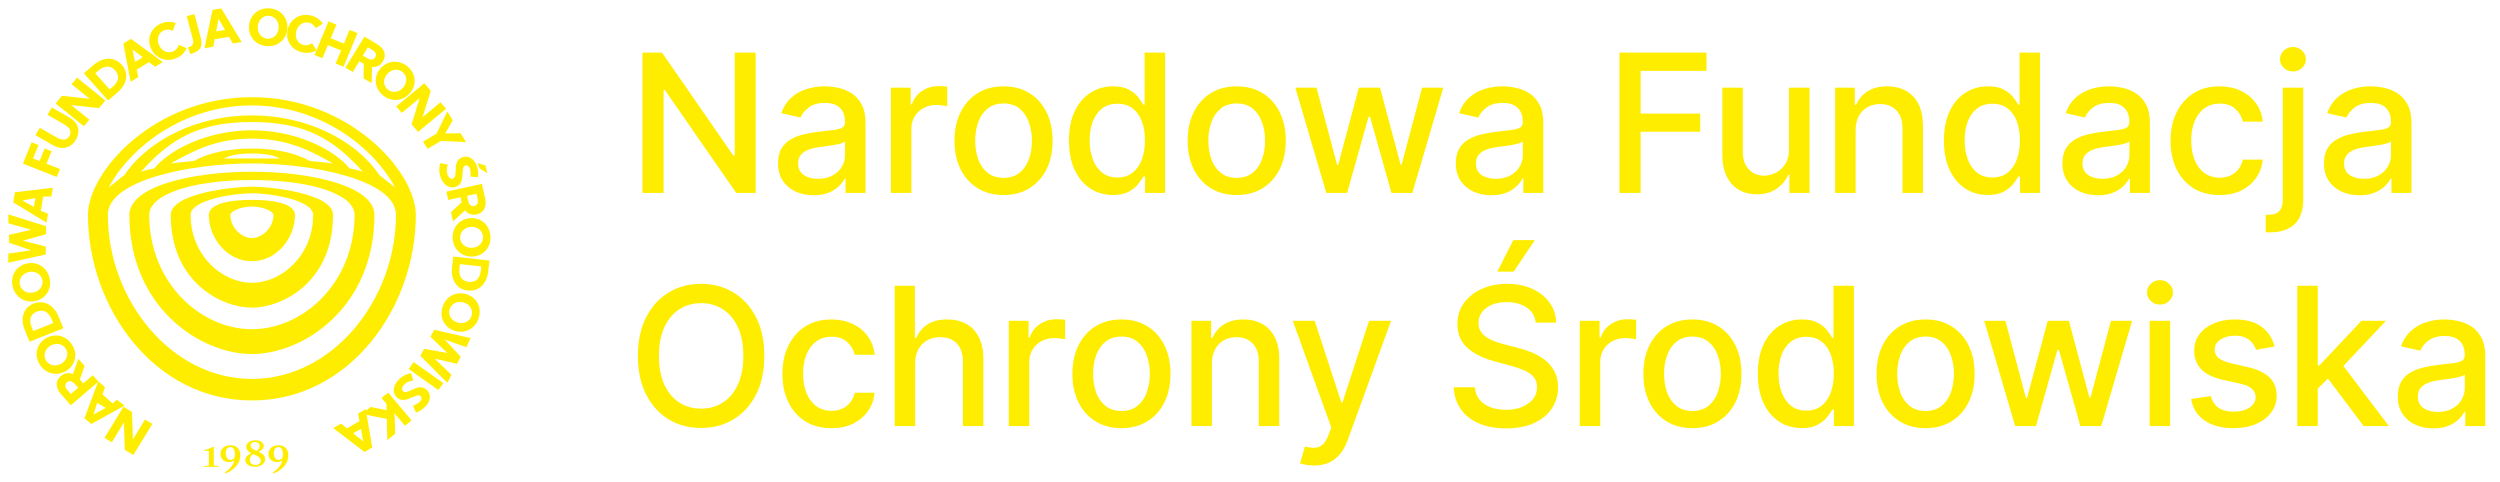 <svg width="311" height="60" viewBox="0 0 311 60" fill="none" xmlns="http://www.w3.org/2000/svg">
<path fill-rule="evenodd" clip-rule="evenodd" d="M31.336 23.22C29.07 23.22 21.243 24.045 21.243 26.725C21.243 35.179 27.629 38.272 31.336 38.272C35.043 38.272 41.429 35.179 41.429 26.725C41.429 24.045 33.602 23.22 31.336 23.22ZM23.715 26.725C23.715 24.869 29.07 24.045 31.336 24.045C33.602 24.045 38.957 24.869 38.957 26.725C38.957 31.777 35.043 35.179 31.336 35.179C27.629 35.179 23.715 31.777 23.715 26.725Z" fill="#FFED00"/>
<path fill-rule="evenodd" clip-rule="evenodd" d="M31.335 24.869C26.805 24.869 25.978 26.003 25.978 26.725C25.978 29.612 28.241 32.498 31.332 32.498C34.423 32.498 36.698 29.612 36.698 26.725C36.698 26.003 35.865 24.869 31.335 24.869ZM28.657 26.725C28.657 26.313 29.895 25.694 31.335 25.694C32.776 25.694 34.019 26.313 34.019 26.725C34.019 28.375 32.572 29.612 31.335 29.612C30.099 29.612 28.657 28.375 28.657 26.725Z" fill="#FFED00"/>
<path fill-rule="evenodd" clip-rule="evenodd" d="M31.337 21.364C23.715 21.364 16.094 23.22 16.094 26.725C16.094 38.272 24.951 44.045 31.337 44.045C37.722 44.045 46.579 38.272 46.579 26.725C46.579 23.22 38.958 21.364 31.337 21.364ZM18.566 26.725C18.566 24.251 23.715 22.395 31.337 22.395C38.958 22.395 44.107 24.251 44.107 26.725C44.108 35.179 37.722 40.952 31.337 40.952C24.951 40.952 18.566 35.179 18.566 26.725Z" fill="#FFED00"/>
<path fill-rule="evenodd" clip-rule="evenodd" d="M31.336 12.086C19.183 12.086 10.944 21.364 10.944 26.725C10.944 38.272 19.183 49.818 31.336 49.818C43.489 49.818 51.728 38.272 51.728 26.725C51.728 21.364 43.489 12.086 31.336 12.086ZM13.416 26.725C13.416 22.395 23.715 20.333 31.336 20.333C38.957 20.333 49.256 22.395 49.256 26.725C49.256 37.241 41.429 47.138 31.336 47.138C21.243 47.138 13.416 37.241 13.416 26.725ZM27.835 19.715H31.336H34.838C34.014 19.302 32.984 19.096 31.336 19.096C29.689 19.096 28.659 19.302 27.835 19.715ZM24.127 20.024C25.981 18.993 28.453 18.478 31.336 18.478C34.22 18.478 36.691 18.993 38.545 20.024C39.678 20.127 40.605 20.23 41.429 20.333C39.163 19.096 36.176 17.241 31.336 17.241C26.496 17.241 23.509 19.096 21.243 20.333C22.067 20.23 22.994 20.127 24.127 20.024ZM19.183 20.952C21.243 18.478 25.981 16.21 31.336 16.21C36.691 16.21 41.429 18.478 43.489 20.952C44.176 21.07 44.525 21.171 45.137 21.364C41.429 17.241 37.927 15.179 31.336 15.179C24.745 15.179 21.243 17.241 17.536 21.364C18.147 21.171 18.496 21.07 19.183 20.952ZM15.476 21.777C18.566 17.241 24.745 14.354 31.336 14.354C37.927 14.354 44.107 17.241 47.196 21.777L49.153 23.323C46.578 18.478 39.987 13.117 31.336 13.117C22.685 13.117 16.094 18.478 13.519 23.323L15.476 21.777Z" fill="#FFED00"/>
<path d="M15.356 50.611L16.422 51.24L16.53 54.659L18.036 52.193L18.951 52.733L16.59 56.598L15.524 55.969L15.42 52.545L13.91 55.016L12.995 54.476L15.356 50.611Z" fill="#FFED00"/>
<path d="M14.52 49.725L15.498 50.455L11.364 52.744L10.505 52.03L12.217 47.457L13.073 48.169L12.748 49.056L14.007 50.188L14.52 49.725ZM13.158 50.744L12.075 50.118L11.638 51.547L13.158 50.744Z" fill="#FFED00"/>
<path d="M9.743 44.634L10.521 45.513L9.932 47.212L10.358 47.693L11.549 46.676L12.253 47.472L8.81 50.413L7.636 49.085C7.385 48.802 7.216 48.522 7.127 48.245C7.039 47.969 7.032 47.706 7.107 47.457C7.18 47.206 7.336 46.98 7.573 46.777C7.804 46.58 8.048 46.462 8.305 46.425C8.561 46.387 8.818 46.425 9.076 46.541L9.743 44.634ZM9.726 48.232L9.31 47.762C9.14 47.569 8.971 47.455 8.803 47.421C8.636 47.387 8.478 47.433 8.33 47.56C8.18 47.688 8.11 47.836 8.122 48.003C8.133 48.171 8.224 48.351 8.395 48.544L8.811 49.015L9.726 48.232Z" fill="#FFED00"/>
<path d="M8.967 42.895C9.151 43.188 9.271 43.488 9.327 43.796C9.38 44.103 9.374 44.402 9.308 44.694C9.24 44.987 9.116 45.258 8.935 45.507C8.755 45.756 8.52 45.968 8.231 46.144C7.942 46.319 7.644 46.431 7.336 46.479C7.029 46.527 6.728 46.515 6.432 46.442C6.135 46.371 5.86 46.243 5.605 46.058C5.348 45.873 5.127 45.633 4.942 45.338C4.758 45.047 4.64 44.748 4.587 44.441C4.531 44.133 4.538 43.834 4.606 43.542C4.673 43.252 4.797 42.982 4.978 42.733C5.159 42.484 5.393 42.272 5.682 42.097C5.971 41.921 6.269 41.809 6.577 41.761C6.884 41.714 7.186 41.724 7.482 41.794C7.776 41.865 8.052 41.993 8.309 42.178C8.563 42.363 8.782 42.602 8.967 42.895ZM8.175 43.376C8.076 43.219 7.954 43.094 7.808 42.998C7.662 42.901 7.502 42.837 7.33 42.805C7.155 42.773 6.976 42.774 6.794 42.809C6.611 42.843 6.433 42.912 6.261 43.017C6.09 43.121 5.947 43.246 5.835 43.392C5.721 43.537 5.641 43.693 5.594 43.86C5.545 44.027 5.532 44.196 5.554 44.368C5.576 44.539 5.636 44.703 5.735 44.859C5.834 45.016 5.957 45.144 6.105 45.242C6.251 45.339 6.412 45.404 6.587 45.437C6.759 45.468 6.937 45.468 7.12 45.434C7.303 45.398 7.48 45.329 7.652 45.224C7.824 45.12 7.966 44.995 8.08 44.851C8.192 44.705 8.273 44.548 8.323 44.382C8.37 44.214 8.382 44.044 8.359 43.872C8.335 43.698 8.274 43.533 8.175 43.376Z" fill="#FFED00"/>
<path d="M7.886 40.837L3.678 42.507L3.091 41.08C2.884 40.576 2.791 40.103 2.812 39.664C2.832 39.225 2.957 38.841 3.189 38.511C3.419 38.181 3.747 37.932 4.173 37.763C4.598 37.594 5.01 37.55 5.41 37.629C5.811 37.708 6.174 37.899 6.5 38.2C6.825 38.502 7.091 38.906 7.299 39.41L7.886 40.837ZM6.62 40.196L6.424 39.719C6.296 39.41 6.141 39.167 5.958 38.991C5.772 38.815 5.564 38.708 5.333 38.67C5.101 38.63 4.853 38.663 4.587 38.768C4.321 38.873 4.12 39.02 3.981 39.206C3.842 39.392 3.769 39.61 3.761 39.862C3.752 40.115 3.811 40.396 3.939 40.705L4.135 41.182L6.62 40.196Z" fill="#FFED00"/>
<path d="M6.171 34.619C6.246 34.957 6.258 35.281 6.207 35.59C6.153 35.898 6.047 36.179 5.887 36.434C5.725 36.689 5.517 36.904 5.263 37.079C5.01 37.255 4.717 37.378 4.387 37.449C4.056 37.519 3.739 37.526 3.434 37.47C3.129 37.413 2.849 37.302 2.596 37.136C2.341 36.97 2.125 36.758 1.948 36.499C1.769 36.238 1.642 35.938 1.567 35.598C1.492 35.262 1.482 34.94 1.535 34.632C1.586 34.323 1.693 34.042 1.855 33.789C2.015 33.536 2.222 33.322 2.476 33.147C2.73 32.971 3.022 32.848 3.352 32.778C3.683 32.707 4.001 32.7 4.306 32.757C4.611 32.813 4.891 32.923 5.145 33.087C5.398 33.251 5.614 33.464 5.793 33.724C5.97 33.983 6.096 34.281 6.171 34.619ZM5.265 34.812C5.225 34.632 5.152 34.472 5.048 34.334C4.942 34.194 4.814 34.08 4.663 33.993C4.509 33.904 4.341 33.846 4.158 33.819C3.974 33.791 3.784 33.797 3.588 33.839C3.391 33.881 3.215 33.953 3.06 34.054C2.905 34.153 2.777 34.274 2.677 34.416C2.574 34.558 2.505 34.714 2.468 34.884C2.432 35.052 2.433 35.227 2.473 35.408C2.513 35.589 2.586 35.75 2.692 35.892C2.797 36.033 2.926 36.147 3.08 36.236C3.231 36.323 3.398 36.381 3.582 36.41C3.765 36.437 3.955 36.429 4.152 36.387C4.349 36.345 4.525 36.275 4.68 36.175C4.835 36.075 4.963 35.953 5.066 35.812C5.166 35.669 5.235 35.513 5.271 35.342C5.307 35.17 5.305 34.993 5.265 34.812Z" fill="#FFED00"/>
<path d="M5.721 28.144L5.739 29.132L2.834 29.942L5.683 30.662L5.702 31.65L1.03 32.681V31.547L3.865 31.134L1.133 30.206L1.114 29.216L3.865 28.582L1.052 27.787L1.03 26.67L5.721 28.144Z" fill="#FFED00"/>
<path d="M5.974 26.598L5.784 27.696L1.645 25.184L1.854 23.918L6.575 23.355L6.386 24.453H5.376L5.07 26.224L5.974 26.598ZM4.214 25.735L4.405 24.634L2.781 24.948L4.214 25.735Z" fill="#FFED00"/>
<path d="M7.064 22.014L2.852 20.355L3.933 17.701L4.795 18.04L4.115 19.71L4.921 20.027L5.555 18.469L6.417 18.809L5.783 20.367L7.465 21.029L7.064 22.014Z" fill="#FFED00"/>
<path d="M6.443 13.365L8.603 14.597C8.988 14.816 9.277 15.074 9.472 15.37C9.667 15.665 9.763 15.983 9.759 16.326C9.756 16.668 9.649 17.019 9.436 17.379C9.225 17.736 8.97 18.002 8.669 18.176C8.368 18.349 8.038 18.427 7.68 18.408C7.323 18.387 6.953 18.268 6.568 18.048L4.408 16.817L4.947 15.901L6.987 17.064C7.249 17.214 7.484 17.308 7.692 17.348C7.899 17.385 8.081 17.368 8.237 17.297C8.393 17.226 8.525 17.101 8.631 16.92C8.738 16.738 8.785 16.563 8.769 16.395C8.754 16.226 8.679 16.064 8.542 15.907C8.405 15.748 8.205 15.593 7.943 15.444L5.903 14.281L6.443 13.365Z" fill="#FFED00"/>
<path d="M13.11 12.501L12.317 13.451L8.867 13.078L11.116 14.891L10.435 15.707L6.91 12.865L7.703 11.915L11.158 12.292L8.904 10.475L9.585 9.659L13.11 12.501Z" fill="#FFED00"/>
<path d="M13.448 12.501L10.435 9.121L11.604 8.114C12.017 7.759 12.438 7.52 12.866 7.398C13.292 7.275 13.703 7.268 14.097 7.378C14.49 7.486 14.839 7.711 15.144 8.054C15.448 8.395 15.63 8.764 15.688 9.163C15.747 9.561 15.687 9.961 15.508 10.362C15.327 10.761 15.031 11.139 14.617 11.495L13.448 12.501ZM13.637 11.116L14.028 10.779C14.281 10.561 14.461 10.338 14.568 10.111C14.674 9.882 14.706 9.653 14.665 9.426C14.626 9.197 14.511 8.976 14.321 8.763C14.13 8.549 13.922 8.408 13.697 8.34C13.473 8.27 13.239 8.272 12.995 8.346C12.75 8.419 12.501 8.565 12.248 8.783L11.857 9.119L13.637 11.116Z" fill="#FFED00"/>
<path d="M17.201 9.588L16.251 10.17L15.346 5.413L16.298 4.83L20.247 7.72L19.298 8.302L18.537 7.724L17.006 8.663L17.201 9.588ZM16.8 7.702L17.752 7.118L16.479 6.156L16.8 7.702Z" fill="#FFED00"/>
<path d="M23.222 5.988C23.108 6.257 22.941 6.502 22.72 6.721C22.499 6.938 22.23 7.112 21.915 7.244C21.597 7.376 21.28 7.445 20.965 7.451C20.649 7.454 20.349 7.4 20.066 7.289C19.783 7.176 19.53 7.012 19.307 6.795C19.083 6.579 18.905 6.315 18.77 6.005C18.636 5.694 18.567 5.385 18.562 5.077C18.558 4.769 18.614 4.476 18.728 4.2C18.842 3.921 19.01 3.672 19.233 3.452C19.455 3.23 19.725 3.053 20.042 2.921C20.356 2.79 20.669 2.722 20.981 2.719C21.292 2.713 21.587 2.764 21.866 2.872L21.477 3.843C21.312 3.751 21.136 3.698 20.948 3.684C20.761 3.671 20.576 3.703 20.394 3.779C20.225 3.849 20.083 3.948 19.967 4.075C19.851 4.202 19.764 4.347 19.708 4.51C19.651 4.673 19.628 4.847 19.637 5.031C19.647 5.214 19.692 5.398 19.771 5.583C19.853 5.772 19.958 5.933 20.086 6.067C20.214 6.199 20.357 6.303 20.517 6.378C20.676 6.451 20.842 6.491 21.015 6.497C21.189 6.503 21.36 6.471 21.529 6.4C21.711 6.324 21.861 6.215 21.98 6.074C22.101 5.932 22.185 5.771 22.234 5.589L23.222 5.988Z" fill="#FFED00"/>
<path d="M23.659 6.721L23.387 5.894C23.665 5.823 23.853 5.706 23.952 5.544C24.051 5.382 24.066 5.169 23.995 4.904L23.222 2.001L24.186 1.753L24.96 4.657C25.063 5.046 25.089 5.374 25.037 5.64C24.985 5.908 24.846 6.128 24.619 6.3C24.395 6.474 24.075 6.614 23.659 6.721Z" fill="#FFED00"/>
<path d="M26.537 5.809L25.439 5.99L26.434 1.234L27.535 1.052L30.062 5.226L28.964 5.407L28.485 4.583L26.714 4.876L26.537 5.809ZM26.893 3.907L27.995 3.725L27.192 2.351L26.893 3.907Z" fill="#FFED00"/>
<path d="M33.203 5.738C32.858 5.715 32.544 5.635 32.261 5.499C31.98 5.361 31.74 5.179 31.54 4.954C31.34 4.727 31.191 4.466 31.092 4.173C30.993 3.88 30.956 3.565 30.979 3.227C31.003 2.89 31.083 2.582 31.222 2.305C31.36 2.028 31.544 1.791 31.773 1.595C32.002 1.396 32.266 1.248 32.563 1.151C32.862 1.052 33.185 1.014 33.533 1.038C33.876 1.061 34.188 1.141 34.469 1.279C34.752 1.415 34.992 1.597 35.19 1.824C35.388 2.049 35.536 2.308 35.635 2.602C35.734 2.895 35.771 3.21 35.748 3.548C35.724 3.885 35.644 4.192 35.505 4.47C35.367 4.747 35.184 4.985 34.957 5.184C34.729 5.38 34.466 5.528 34.167 5.627C33.87 5.724 33.549 5.761 33.203 5.738ZM33.268 4.813C33.452 4.825 33.625 4.801 33.787 4.739C33.95 4.677 34.095 4.586 34.22 4.465C34.348 4.343 34.45 4.197 34.526 4.029C34.604 3.86 34.65 3.676 34.664 3.475C34.678 3.274 34.658 3.085 34.604 2.908C34.551 2.731 34.471 2.574 34.361 2.437C34.254 2.299 34.123 2.188 33.97 2.105C33.818 2.022 33.65 1.975 33.465 1.962C33.281 1.95 33.106 1.975 32.94 2.036C32.776 2.098 32.631 2.19 32.504 2.313C32.378 2.433 32.276 2.578 32.198 2.746C32.122 2.915 32.077 3.099 32.063 3.3C32.049 3.501 32.068 3.69 32.12 3.867C32.175 4.044 32.255 4.202 32.363 4.34C32.472 4.477 32.604 4.587 32.757 4.67C32.913 4.753 33.083 4.8 33.268 4.813Z" fill="#FFED00"/>
<path d="M39.375 6.253C39.121 6.405 38.839 6.505 38.53 6.552C38.221 6.598 37.9 6.582 37.567 6.505C37.232 6.427 36.936 6.298 36.679 6.118C36.423 5.936 36.215 5.718 36.055 5.464C35.895 5.208 35.791 4.927 35.742 4.622C35.693 4.317 35.709 4 35.788 3.671C35.867 3.342 35.998 3.053 36.18 2.801C36.362 2.55 36.583 2.347 36.842 2.19C37.102 2.031 37.387 1.928 37.699 1.881C38.011 1.832 38.334 1.846 38.669 1.924C39 2.001 39.292 2.129 39.545 2.308C39.798 2.485 40.005 2.698 40.164 2.948L39.266 3.505C39.189 3.334 39.08 3.189 38.937 3.069C38.794 2.949 38.627 2.866 38.434 2.821C38.256 2.78 38.082 2.777 37.912 2.811C37.743 2.846 37.586 2.913 37.442 3.012C37.298 3.111 37.175 3.237 37.072 3.391C36.968 3.544 36.893 3.719 36.846 3.915C36.798 4.115 36.785 4.306 36.807 4.489C36.83 4.67 36.883 4.837 36.966 4.991C37.049 5.143 37.159 5.272 37.295 5.378C37.431 5.484 37.588 5.558 37.766 5.599C37.958 5.644 38.144 5.644 38.325 5.599C38.507 5.555 38.673 5.474 38.821 5.355L39.375 6.253Z" fill="#FFED00"/>
<path d="M40.111 7.244L39.126 6.848L40.865 2.665L41.851 3.062L41.146 4.757L42.786 5.417L43.491 3.722L44.477 4.118L42.737 8.301L41.752 7.904L42.429 6.276L40.788 5.616L40.111 7.244Z" fill="#FFED00"/>
<path d="M46.233 10.347L45.222 9.75L45.258 7.95L44.704 7.623L43.887 8.96L42.972 8.42L45.335 4.556L46.86 5.457C47.186 5.65 47.433 5.864 47.603 6.1C47.772 6.335 47.86 6.584 47.866 6.844C47.873 7.106 47.795 7.37 47.633 7.636C47.474 7.895 47.278 8.082 47.045 8.197C46.814 8.313 46.558 8.356 46.277 8.325L46.233 10.347ZM45.138 6.915L45.678 7.234C45.9 7.365 46.095 7.421 46.265 7.402C46.434 7.383 46.57 7.291 46.672 7.124C46.775 6.956 46.795 6.794 46.733 6.637C46.67 6.481 46.528 6.338 46.306 6.207L45.766 5.887L45.138 6.915Z" fill="#FFED00"/>
<path d="M47.625 11.838C47.359 11.617 47.152 11.369 47.004 11.094C46.859 10.818 46.773 10.532 46.745 10.234C46.719 9.934 46.754 9.638 46.849 9.346C46.944 9.053 47.102 8.779 47.323 8.523C47.544 8.267 47.793 8.069 48.071 7.928C48.349 7.788 48.639 7.706 48.943 7.684C49.248 7.66 49.549 7.697 49.848 7.794C50.15 7.89 50.435 8.05 50.702 8.273C50.967 8.493 51.171 8.741 51.316 9.016C51.465 9.291 51.551 9.578 51.575 9.876C51.601 10.173 51.567 10.467 51.471 10.76C51.376 11.052 51.218 11.326 50.997 11.583C50.776 11.839 50.527 12.037 50.249 12.178C49.971 12.318 49.681 12.401 49.378 12.426C49.076 12.45 48.774 12.413 48.472 12.316C48.173 12.219 47.891 12.06 47.625 11.838ZM48.23 11.136C48.372 11.255 48.528 11.337 48.695 11.383C48.865 11.429 49.036 11.441 49.21 11.418C49.387 11.395 49.556 11.339 49.719 11.249C49.883 11.16 50.031 11.04 50.162 10.887C50.294 10.735 50.39 10.572 50.452 10.398C50.516 10.226 50.544 10.053 50.537 9.879C50.532 9.706 50.493 9.54 50.418 9.384C50.345 9.228 50.237 9.092 50.095 8.973C49.952 8.855 49.796 8.771 49.625 8.723C49.455 8.676 49.282 8.664 49.106 8.688C48.932 8.71 48.763 8.766 48.599 8.855C48.436 8.945 48.289 9.066 48.158 9.218C48.027 9.371 47.929 9.533 47.866 9.706C47.804 9.879 47.775 10.053 47.779 10.227C47.786 10.4 47.827 10.565 47.902 10.722C47.978 10.88 48.088 11.018 48.23 11.136Z" fill="#FFED00"/>
<path d="M52 16.411L51.196 15.47L52.208 12.206L49.979 14.044L49.289 13.236L52.783 10.356L53.586 11.297L52.57 14.564L54.803 12.723L55.493 13.531L52 16.411Z" fill="#FFED00"/>
<path d="M53.184 18.519L52.631 17.611L54.299 16.631L55.649 13.865L56.322 14.968L55.384 16.602L57.299 16.572L57.971 17.676L54.849 17.54L53.184 18.519Z" fill="#FFED00"/>
<path d="M59.666 20.944L59.415 20.29L60.393 20.584L60.603 21.554L59.666 20.944ZM54.774 20.29L55.711 20.477C55.657 20.649 55.619 20.808 55.597 20.954C55.577 21.099 55.574 21.235 55.586 21.363C55.599 21.492 55.628 21.616 55.674 21.737C55.725 21.868 55.785 21.975 55.855 22.056C55.928 22.139 56.006 22.194 56.089 22.22C56.174 22.249 56.26 22.247 56.349 22.214C56.453 22.176 56.527 22.109 56.572 22.012C56.619 21.916 56.648 21.8 56.658 21.665C56.672 21.531 56.68 21.387 56.684 21.233C56.688 21.077 56.697 20.916 56.709 20.751C56.721 20.587 56.752 20.43 56.802 20.278C56.853 20.126 56.933 19.988 57.041 19.864C57.149 19.742 57.3 19.645 57.495 19.573C57.751 19.478 57.996 19.461 58.227 19.521C58.462 19.582 58.671 19.706 58.855 19.893C59.042 20.082 59.189 20.318 59.298 20.602C59.378 20.809 59.433 21.034 59.464 21.278C59.496 21.524 59.498 21.782 59.47 22.052L58.521 21.963C58.552 21.797 58.561 21.626 58.547 21.45C58.537 21.276 58.505 21.121 58.453 20.986C58.412 20.879 58.36 20.791 58.297 20.722C58.237 20.654 58.17 20.608 58.096 20.584C58.023 20.562 57.948 20.565 57.873 20.593C57.777 20.628 57.706 20.693 57.66 20.788C57.617 20.883 57.588 20.997 57.574 21.129C57.56 21.261 57.549 21.402 57.54 21.554C57.534 21.712 57.522 21.876 57.505 22.043C57.488 22.213 57.453 22.375 57.401 22.53C57.35 22.686 57.271 22.825 57.163 22.946C57.055 23.07 56.906 23.167 56.715 23.238C56.465 23.331 56.217 23.345 55.973 23.282C55.731 23.219 55.511 23.086 55.312 22.882C55.114 22.681 54.954 22.42 54.832 22.101C54.718 21.806 54.657 21.504 54.646 21.197C54.639 20.89 54.681 20.588 54.774 20.29Z" fill="#FFED00"/>
<path d="M56.362 27.535L56.103 26.389L57.432 25.168L57.29 24.54L55.76 24.875L55.526 23.838L59.947 22.87L60.338 24.599C60.422 24.968 60.436 25.296 60.381 25.582C60.326 25.868 60.206 26.104 60.021 26.288C59.837 26.475 59.592 26.602 59.287 26.669C58.991 26.734 58.721 26.722 58.478 26.633C58.236 26.546 58.029 26.39 57.859 26.165L56.362 27.535ZM58.1 24.363L58.239 24.975C58.296 25.227 58.389 25.407 58.519 25.517C58.649 25.626 58.81 25.66 59 25.619C59.193 25.576 59.324 25.479 59.395 25.325C59.465 25.172 59.472 24.969 59.415 24.718L59.277 24.105L58.1 24.363Z" fill="#FFED00"/>
<path d="M56.314 29.66C56.294 29.314 56.334 28.992 56.433 28.694C56.535 28.398 56.685 28.136 56.883 27.909C57.084 27.682 57.323 27.501 57.601 27.366C57.88 27.232 58.187 27.155 58.525 27.135C58.862 27.116 59.177 27.158 59.469 27.26C59.761 27.363 60.019 27.515 60.242 27.718C60.468 27.921 60.647 28.164 60.78 28.447C60.916 28.732 60.994 29.048 61.014 29.396C61.034 29.74 60.993 30.06 60.892 30.356C60.792 30.654 60.642 30.916 60.442 31.141C60.243 31.366 60.005 31.546 59.727 31.68C59.448 31.815 59.141 31.892 58.803 31.911C58.466 31.931 58.151 31.889 57.859 31.787C57.567 31.684 57.308 31.532 57.083 31.331C56.859 31.131 56.68 30.888 56.545 30.603C56.411 30.32 56.335 30.006 56.314 29.66ZM57.239 29.607C57.25 29.792 57.296 29.961 57.377 30.114C57.459 30.268 57.568 30.401 57.703 30.51C57.84 30.621 57.997 30.704 58.174 30.758C58.35 30.815 58.539 30.837 58.74 30.826C58.941 30.814 59.126 30.771 59.294 30.695C59.463 30.62 59.609 30.52 59.73 30.395C59.854 30.27 59.947 30.127 60.01 29.964C60.074 29.803 60.1 29.63 60.089 29.445C60.078 29.261 60.032 29.09 59.95 28.933C59.869 28.778 59.759 28.645 59.622 28.534C59.486 28.425 59.331 28.342 59.154 28.285C58.977 28.231 58.789 28.209 58.588 28.221C58.387 28.232 58.202 28.275 58.033 28.349C57.864 28.425 57.718 28.525 57.594 28.649C57.473 28.775 57.38 28.92 57.317 29.083C57.255 29.247 57.228 29.422 57.239 29.607Z" fill="#FFED00"/>
<path d="M56.393 31.911L60.892 32.41L60.74 33.727C60.677 34.269 60.53 34.729 60.298 35.106C60.069 35.484 59.772 35.764 59.409 35.947C59.048 36.13 58.639 36.196 58.183 36.145C57.729 36.095 57.346 35.941 57.034 35.684C56.721 35.426 56.495 35.088 56.355 34.669C56.217 34.251 56.179 33.771 56.241 33.229L56.393 31.911ZM57.217 32.854L57.158 33.367C57.12 33.699 57.138 33.985 57.214 34.227C57.291 34.468 57.422 34.66 57.606 34.802C57.79 34.946 58.024 35.034 58.308 35.065C58.592 35.096 58.84 35.062 59.052 34.962C59.263 34.864 59.433 34.706 59.562 34.487C59.692 34.268 59.777 33.993 59.815 33.661L59.874 33.148L57.217 32.854Z" fill="#FFED00"/>
<path d="M55.035 38.235C55.133 37.903 55.28 37.612 55.475 37.364C55.671 37.119 55.901 36.922 56.166 36.773C56.432 36.625 56.719 36.533 57.027 36.498C57.336 36.462 57.653 36.49 57.977 36.583C58.303 36.676 58.586 36.818 58.827 37.01C59.068 37.203 59.259 37.431 59.401 37.695C59.545 37.961 59.632 38.248 59.662 38.558C59.694 38.87 59.66 39.194 59.561 39.528C59.464 39.858 59.317 40.146 59.12 40.391C58.925 40.639 58.695 40.836 58.43 40.983C58.166 41.129 57.88 41.221 57.572 41.256C57.263 41.292 56.947 41.263 56.621 41.171C56.297 41.078 56.014 40.935 55.772 40.743C55.531 40.551 55.339 40.323 55.194 40.06C55.051 39.798 54.964 39.51 54.933 39.198C54.903 38.888 54.937 38.567 55.035 38.235ZM55.926 38.489C55.873 38.666 55.86 38.84 55.885 39.011C55.91 39.183 55.967 39.343 56.058 39.49C56.15 39.64 56.27 39.769 56.418 39.879C56.566 39.99 56.736 40.073 56.93 40.128C57.123 40.183 57.312 40.203 57.498 40.186C57.682 40.172 57.853 40.125 58.011 40.047C58.17 39.971 58.306 39.866 58.421 39.733C58.535 39.603 58.619 39.449 58.671 39.271C58.724 39.093 58.738 38.917 58.714 38.743C58.69 38.571 58.631 38.41 58.539 38.26C58.448 38.113 58.329 37.983 58.182 37.872C58.034 37.763 57.863 37.681 57.669 37.626C57.476 37.571 57.287 37.55 57.102 37.565C56.917 37.581 56.745 37.627 56.586 37.703C56.429 37.782 56.292 37.888 56.178 38.02C56.062 38.155 55.979 38.311 55.926 38.489Z" fill="#FFED00"/>
<path d="M52.298 44.27L52.758 43.396L55.637 43.909L53.55 41.895L54.011 41.022L58.539 42.062L58.011 43.196L55.314 42.237L57.313 44.382L56.851 45.258L54.07 44.616L56.169 46.633L55.648 47.621L52.298 44.27Z" fill="#FFED00"/>
<path d="M54.529 48.52L50.836 45.901L51.466 45.044L55.158 47.664L54.529 48.52Z" fill="#FFED00"/>
<path d="M51.148 46.423L51.415 47.328C51.234 47.359 51.073 47.398 50.932 47.445C50.792 47.493 50.667 47.552 50.558 47.621C50.448 47.691 50.349 47.773 50.262 47.868C50.167 47.971 50.099 48.072 50.058 48.171C50.017 48.272 50.004 48.365 50.019 48.45C50.032 48.537 50.074 48.612 50.145 48.675C50.228 48.748 50.323 48.783 50.431 48.778C50.54 48.776 50.658 48.748 50.784 48.696C50.911 48.647 51.044 48.589 51.185 48.523C51.328 48.456 51.477 48.39 51.632 48.325C51.785 48.262 51.941 48.218 52.101 48.193C52.262 48.169 52.423 48.176 52.585 48.214C52.745 48.254 52.903 48.342 53.058 48.479C53.263 48.661 53.392 48.867 53.446 49.097C53.5 49.33 53.485 49.569 53.402 49.815C53.319 50.064 53.174 50.301 52.969 50.525C52.819 50.688 52.642 50.839 52.437 50.976C52.23 51.116 51.998 51.235 51.742 51.333L51.381 50.462C51.545 50.414 51.703 50.344 51.855 50.252C52.007 50.164 52.132 50.066 52.23 49.959C52.308 49.875 52.363 49.789 52.396 49.703C52.429 49.619 52.439 49.54 52.426 49.464C52.412 49.39 52.375 49.326 52.315 49.273C52.238 49.205 52.147 49.172 52.04 49.175C51.934 49.18 51.819 49.207 51.693 49.255C51.568 49.302 51.435 49.356 51.294 49.417C51.148 49.484 50.996 49.548 50.836 49.609C50.676 49.671 50.513 49.714 50.349 49.738C50.185 49.765 50.023 49.759 49.863 49.719C49.702 49.681 49.545 49.595 49.393 49.46C49.192 49.283 49.064 49.073 49.008 48.83C48.953 48.59 48.97 48.337 49.061 48.071C49.151 47.806 49.311 47.547 49.542 47.295C49.756 47.062 49.999 46.871 50.271 46.723C50.544 46.577 50.836 46.477 51.148 46.423Z" fill="#FFED00"/>
<path d="M47.459 49.507L48.281 48.835L51.205 52.293L50.382 52.965L49.053 51.393C49.069 51.564 49.082 51.725 49.093 51.875C49.103 52.027 49.109 52.152 49.11 52.25L49.152 53.969L48.182 54.762L48.122 52.11L45.018 51.5L46.081 50.631L48.096 51.028L48.076 50.238L47.459 49.507Z" fill="#FFED00"/>
<path d="M44.539 51.45L45.5 50.887L46.307 55.663L45.343 56.228L41.456 53.257L42.417 52.694L43.165 53.288L44.715 52.38L44.539 51.45ZM44.901 53.345L43.938 53.909L45.19 54.897L44.901 53.345Z" fill="#FFED00"/>
<path d="M25.362 58.066V57.977L25.983 57.905V56.09H25.375V55.993C25.564 55.962 25.746 55.914 25.919 55.849C26.094 55.784 26.269 55.698 26.444 55.591L26.596 55.617V57.905L27.216 57.977V58.066H25.362Z" fill="#FFED00"/>
<path d="M28.026 58.89L27.958 58.749C28.098 58.678 28.235 58.586 28.369 58.472C28.504 58.358 28.628 58.232 28.738 58.092C28.849 57.953 28.942 57.811 29.015 57.667C29.088 57.523 29.134 57.387 29.152 57.258C29.088 57.33 28.995 57.387 28.873 57.429C28.752 57.471 28.622 57.492 28.482 57.492C28.276 57.492 28.093 57.449 27.933 57.361C27.773 57.275 27.648 57.155 27.556 57.004C27.467 56.853 27.422 56.678 27.422 56.48C27.422 56.264 27.474 56.075 27.578 55.911C27.685 55.746 27.831 55.618 28.019 55.525C28.208 55.432 28.426 55.385 28.672 55.385C29.054 55.385 29.353 55.497 29.568 55.72C29.785 55.944 29.894 56.249 29.894 56.638C29.894 56.966 29.816 57.278 29.661 57.575C29.508 57.87 29.292 58.132 29.013 58.36C28.734 58.588 28.405 58.764 28.026 58.89ZM28.68 57.202C28.778 57.202 28.87 57.181 28.956 57.139C29.044 57.096 29.114 57.037 29.164 56.964C29.182 56.901 29.196 56.826 29.206 56.741C29.217 56.656 29.223 56.574 29.223 56.496C29.223 56.225 29.17 56.01 29.064 55.853C28.96 55.694 28.819 55.615 28.641 55.615C28.473 55.615 28.339 55.686 28.239 55.828C28.14 55.971 28.09 56.163 28.09 56.406C28.09 56.65 28.143 56.844 28.249 56.988C28.355 57.131 28.499 57.202 28.68 57.202Z" fill="#FFED00"/>
<path d="M34 58.89L33.931 58.749C34.072 58.678 34.209 58.586 34.343 58.472C34.478 58.358 34.601 58.232 34.712 58.092C34.823 57.953 34.915 57.811 34.989 57.667C35.062 57.523 35.108 57.387 35.126 57.258C35.062 57.33 34.969 57.387 34.847 57.429C34.726 57.471 34.596 57.492 34.455 57.492C34.25 57.492 34.067 57.449 33.907 57.361C33.747 57.275 33.621 57.155 33.53 57.004C33.44 56.853 33.395 56.678 33.395 56.48C33.395 56.264 33.448 56.075 33.552 55.911C33.658 55.746 33.805 55.618 33.993 55.525C34.182 55.432 34.4 55.385 34.646 55.385C35.028 55.385 35.326 55.497 35.542 55.72C35.759 55.944 35.867 56.249 35.867 56.638C35.867 56.966 35.79 57.278 35.635 57.575C35.481 57.87 35.265 58.132 34.986 58.36C34.707 58.588 34.379 58.764 34 58.89ZM34.653 57.202C34.751 57.202 34.843 57.181 34.93 57.139C35.018 57.096 35.087 57.037 35.138 56.964C35.156 56.901 35.17 56.826 35.18 56.741C35.191 56.656 35.197 56.574 35.197 56.496C35.197 56.225 35.144 56.01 35.038 55.853C34.933 55.694 34.792 55.615 34.614 55.615C34.446 55.615 34.312 55.686 34.213 55.828C34.113 55.971 34.064 56.163 34.064 56.406C34.064 56.65 34.117 56.844 34.223 56.988C34.329 57.131 34.472 57.202 34.653 57.202Z" fill="#FFED00"/>
<path d="M31.71 58.066C31.469 58.066 31.259 58.028 31.08 57.954C30.9 57.879 30.761 57.778 30.661 57.648C30.562 57.517 30.512 57.37 30.512 57.206C30.512 56.873 30.762 56.603 31.262 56.398C31.049 56.28 30.892 56.155 30.791 56.023C30.691 55.889 30.641 55.743 30.641 55.584C30.641 55.423 30.689 55.281 30.783 55.159C30.878 55.036 31.009 54.941 31.177 54.872C31.345 54.802 31.538 54.767 31.758 54.767C31.963 54.767 32.145 54.797 32.303 54.857C32.463 54.918 32.587 55.001 32.677 55.108C32.767 55.215 32.812 55.338 32.812 55.477C32.812 55.779 32.598 56.014 32.171 56.183C32.455 56.322 32.661 56.466 32.789 56.613C32.919 56.761 32.983 56.927 32.983 57.111C32.983 57.292 32.928 57.455 32.816 57.6C32.705 57.743 32.554 57.857 32.363 57.941C32.172 58.024 31.954 58.066 31.71 58.066ZM31.78 57.849C31.979 57.849 32.139 57.801 32.258 57.705C32.38 57.608 32.44 57.479 32.44 57.317C32.44 57.151 32.365 57.005 32.216 56.877C32.068 56.749 31.827 56.623 31.493 56.499C31.223 56.645 31.087 56.875 31.087 57.187C31.087 57.395 31.149 57.557 31.272 57.673C31.395 57.79 31.564 57.849 31.78 57.849ZM31.912 56.086C32.169 55.912 32.298 55.709 32.298 55.477C32.298 55.327 32.246 55.206 32.141 55.117C32.038 55.027 31.899 54.982 31.723 54.982C31.558 54.982 31.426 55.022 31.326 55.102C31.229 55.181 31.18 55.288 31.18 55.424C31.18 55.556 31.237 55.674 31.351 55.778C31.468 55.882 31.655 55.985 31.912 56.086Z" fill="#FFED00"/>
<path d="M94.006 6.545V24H91.585L82.713 11.199H82.551V24H79.918V6.545H82.355L91.236 19.364H91.398V6.545H94.006ZM101.212 24.29C100.383 24.29 99.633 24.136 98.962 23.829C98.292 23.517 97.761 23.065 97.369 22.474C96.982 21.884 96.789 21.159 96.789 20.301C96.789 19.562 96.931 18.954 97.215 18.477C97.499 18 97.883 17.622 98.366 17.344C98.849 17.065 99.389 16.855 99.985 16.713C100.582 16.571 101.19 16.463 101.809 16.389C102.593 16.298 103.229 16.224 103.718 16.168C104.207 16.105 104.562 16.006 104.783 15.869C105.005 15.733 105.116 15.511 105.116 15.204V15.145C105.116 14.401 104.906 13.824 104.485 13.415C104.07 13.006 103.451 12.801 102.627 12.801C101.769 12.801 101.093 12.992 100.599 13.372C100.11 13.747 99.772 14.165 99.585 14.625L97.19 14.079C97.474 13.284 97.889 12.642 98.434 12.153C98.985 11.659 99.619 11.301 100.335 11.079C101.05 10.852 101.803 10.739 102.593 10.739C103.116 10.739 103.67 10.801 104.255 10.926C104.846 11.046 105.397 11.267 105.908 11.591C106.425 11.915 106.849 12.378 107.178 12.98C107.508 13.577 107.673 14.352 107.673 15.307V24H105.184V22.21H105.082C104.917 22.54 104.67 22.864 104.34 23.182C104.011 23.5 103.587 23.764 103.07 23.974C102.553 24.185 101.934 24.29 101.212 24.29ZM101.766 22.244C102.471 22.244 103.073 22.105 103.573 21.827C104.079 21.548 104.462 21.185 104.724 20.736C104.991 20.281 105.124 19.796 105.124 19.278V17.591C105.033 17.682 104.857 17.767 104.596 17.847C104.34 17.921 104.048 17.986 103.718 18.043C103.389 18.094 103.068 18.142 102.755 18.188C102.443 18.227 102.181 18.261 101.971 18.29C101.477 18.352 101.025 18.457 100.616 18.605C100.212 18.753 99.889 18.966 99.644 19.244C99.406 19.517 99.286 19.881 99.286 20.335C99.286 20.966 99.519 21.443 99.985 21.767C100.451 22.085 101.045 22.244 101.766 22.244ZM110.827 24V10.909H113.29V12.989H113.426C113.665 12.284 114.085 11.73 114.688 11.327C115.296 10.918 115.983 10.713 116.75 10.713C116.909 10.713 117.097 10.719 117.313 10.73C117.534 10.742 117.708 10.756 117.833 10.773V13.21C117.73 13.182 117.548 13.151 117.287 13.117C117.026 13.077 116.764 13.057 116.503 13.057C115.901 13.057 115.364 13.185 114.892 13.44C114.426 13.69 114.057 14.04 113.784 14.489C113.511 14.932 113.375 15.438 113.375 16.006V24H110.827ZM124.843 24.264C123.616 24.264 122.545 23.983 121.63 23.421C120.715 22.858 120.005 22.071 119.499 21.06C118.994 20.048 118.741 18.866 118.741 17.514C118.741 16.156 118.994 14.969 119.499 13.952C120.005 12.935 120.715 12.145 121.63 11.582C122.545 11.02 123.616 10.739 124.843 10.739C126.07 10.739 127.142 11.02 128.056 11.582C128.971 12.145 129.681 12.935 130.187 13.952C130.693 14.969 130.945 16.156 130.945 17.514C130.945 18.866 130.693 20.048 130.187 21.06C129.681 22.071 128.971 22.858 128.056 23.421C127.142 23.983 126.07 24.264 124.843 24.264ZM124.852 22.125C125.647 22.125 126.306 21.915 126.829 21.494C127.352 21.074 127.738 20.514 127.988 19.815C128.244 19.116 128.372 18.347 128.372 17.506C128.372 16.671 128.244 15.903 127.988 15.204C127.738 14.5 127.352 13.935 126.829 13.508C126.306 13.082 125.647 12.869 124.852 12.869C124.051 12.869 123.386 13.082 122.857 13.508C122.335 13.935 121.945 14.5 121.69 15.204C121.44 15.903 121.315 16.671 121.315 17.506C121.315 18.347 121.44 19.116 121.69 19.815C121.945 20.514 122.335 21.074 122.857 21.494C123.386 21.915 124.051 22.125 124.852 22.125ZM138.451 24.256C137.394 24.256 136.451 23.986 135.621 23.446C134.797 22.901 134.149 22.125 133.678 21.119C133.212 20.108 132.979 18.895 132.979 17.48C132.979 16.065 133.215 14.855 133.686 13.849C134.164 12.844 134.817 12.074 135.647 11.54C136.476 11.006 137.416 10.739 138.468 10.739C139.28 10.739 139.933 10.875 140.428 11.148C140.928 11.415 141.314 11.727 141.587 12.085C141.865 12.443 142.081 12.758 142.235 13.031H142.388V6.545H144.936V24H142.448V21.963H142.235C142.081 22.241 141.86 22.56 141.57 22.918C141.286 23.276 140.894 23.588 140.394 23.855C139.894 24.122 139.246 24.256 138.451 24.256ZM139.013 22.082C139.746 22.082 140.365 21.889 140.871 21.503C141.382 21.111 141.769 20.568 142.03 19.875C142.297 19.182 142.431 18.375 142.431 17.454C142.431 16.546 142.3 15.75 142.039 15.068C141.777 14.386 141.394 13.855 140.888 13.474C140.382 13.094 139.757 12.903 139.013 12.903C138.246 12.903 137.607 13.102 137.095 13.5C136.584 13.898 136.198 14.44 135.936 15.128C135.681 15.815 135.553 16.591 135.553 17.454C135.553 18.329 135.683 19.116 135.945 19.815C136.206 20.514 136.593 21.068 137.104 21.477C137.621 21.881 138.257 22.082 139.013 22.082ZM153.848 24.264C152.62 24.264 151.549 23.983 150.635 23.421C149.72 22.858 149.01 22.071 148.504 21.06C147.998 20.048 147.745 18.866 147.745 17.514C147.745 16.156 147.998 14.969 148.504 13.952C149.01 12.935 149.72 12.145 150.635 11.582C151.549 11.02 152.62 10.739 153.848 10.739C155.075 10.739 156.146 11.02 157.061 11.582C157.975 12.145 158.686 12.935 159.191 13.952C159.697 14.969 159.95 16.156 159.95 17.514C159.95 18.866 159.697 20.048 159.191 21.06C158.686 22.071 157.975 22.858 157.061 23.421C156.146 23.983 155.075 24.264 153.848 24.264ZM153.856 22.125C154.652 22.125 155.311 21.915 155.833 21.494C156.356 21.074 156.742 20.514 156.992 19.815C157.248 19.116 157.376 18.347 157.376 17.506C157.376 16.671 157.248 15.903 156.992 15.204C156.742 14.5 156.356 13.935 155.833 13.508C155.311 13.082 154.652 12.869 153.856 12.869C153.055 12.869 152.39 13.082 151.862 13.508C151.339 13.935 150.95 14.5 150.694 15.204C150.444 15.903 150.319 16.671 150.319 17.506C150.319 18.347 150.444 19.116 150.694 19.815C150.95 20.514 151.339 21.074 151.862 21.494C152.39 21.915 153.055 22.125 153.856 22.125ZM164.994 24L161.142 10.909H163.775L166.341 20.523H166.468L169.042 10.909H171.676L174.233 20.48H174.36L176.909 10.909H179.542L175.698 24H173.099L170.44 14.548H170.244L167.585 24H164.994ZM185.53 24.29C184.701 24.29 183.951 24.136 183.28 23.829C182.61 23.517 182.079 23.065 181.686 22.474C181.3 21.884 181.107 21.159 181.107 20.301C181.107 19.562 181.249 18.954 181.533 18.477C181.817 18 182.201 17.622 182.684 17.344C183.167 17.065 183.706 16.855 184.303 16.713C184.9 16.571 185.507 16.463 186.127 16.389C186.911 16.298 187.547 16.224 188.036 16.168C188.525 16.105 188.88 16.006 189.101 15.869C189.323 15.733 189.434 15.511 189.434 15.204V15.145C189.434 14.401 189.223 13.824 188.803 13.415C188.388 13.006 187.769 12.801 186.945 12.801C186.087 12.801 185.411 12.992 184.917 13.372C184.428 13.747 184.09 14.165 183.902 14.625L181.507 14.079C181.792 13.284 182.206 12.642 182.752 12.153C183.303 11.659 183.936 11.301 184.652 11.079C185.368 10.852 186.121 10.739 186.911 10.739C187.434 10.739 187.988 10.801 188.573 10.926C189.164 11.046 189.715 11.267 190.226 11.591C190.743 11.915 191.167 12.378 191.496 12.98C191.826 13.577 191.99 14.352 191.99 15.307V24H189.502V22.21H189.4C189.235 22.54 188.988 22.864 188.658 23.182C188.329 23.5 187.905 23.764 187.388 23.974C186.871 24.185 186.252 24.29 185.53 24.29ZM186.084 22.244C186.789 22.244 187.391 22.105 187.891 21.827C188.397 21.548 188.78 21.185 189.042 20.736C189.309 20.281 189.442 19.796 189.442 19.278V17.591C189.351 17.682 189.175 17.767 188.914 17.847C188.658 17.921 188.365 17.986 188.036 18.043C187.706 18.094 187.385 18.142 187.073 18.188C186.76 18.227 186.499 18.261 186.289 18.29C185.794 18.352 185.343 18.457 184.934 18.605C184.53 18.753 184.206 18.966 183.962 19.244C183.723 19.517 183.604 19.881 183.604 20.335C183.604 20.966 183.837 21.443 184.303 21.767C184.769 22.085 185.363 22.244 186.084 22.244ZM201.461 24V6.545H212.285V8.812H204.094V14.131H211.509V16.389H204.094V24H201.461ZM222.551 18.571V10.909H225.108V24H222.602V21.733H222.466C222.165 22.432 221.682 23.014 221.017 23.48C220.358 23.94 219.537 24.171 218.554 24.171C217.713 24.171 216.969 23.986 216.321 23.616C215.679 23.241 215.173 22.688 214.804 21.954C214.44 21.222 214.258 20.315 214.258 19.236V10.909H216.807V18.929C216.807 19.821 217.054 20.531 217.548 21.06C218.042 21.588 218.685 21.852 219.474 21.852C219.952 21.852 220.426 21.733 220.898 21.494C221.375 21.256 221.77 20.895 222.082 20.412C222.4 19.929 222.557 19.315 222.551 18.571ZM230.84 16.227V24H228.292V10.909H230.738V13.04H230.9C231.201 12.347 231.673 11.79 232.315 11.369C232.962 10.949 233.778 10.739 234.761 10.739C235.653 10.739 236.434 10.926 237.104 11.301C237.775 11.671 238.295 12.222 238.664 12.954C239.033 13.688 239.218 14.594 239.218 15.673V24H236.67V15.98C236.67 15.031 236.423 14.29 235.928 13.756C235.434 13.216 234.755 12.946 233.891 12.946C233.3 12.946 232.775 13.074 232.315 13.329C231.86 13.585 231.499 13.96 231.232 14.454C230.971 14.943 230.84 15.534 230.84 16.227ZM247.296 24.256C246.239 24.256 245.296 23.986 244.467 23.446C243.643 22.901 242.995 22.125 242.523 21.119C242.057 20.108 241.825 18.895 241.825 17.48C241.825 16.065 242.06 14.855 242.532 13.849C243.009 12.844 243.663 12.074 244.492 11.54C245.322 11.006 246.262 10.739 247.313 10.739C248.126 10.739 248.779 10.875 249.273 11.148C249.773 11.415 250.16 11.727 250.432 12.085C250.711 12.443 250.927 12.758 251.08 13.031H251.234V6.545H253.782V24H251.293V21.963H251.08C250.927 22.241 250.705 22.56 250.415 22.918C250.131 23.276 249.739 23.588 249.239 23.855C248.739 24.122 248.092 24.256 247.296 24.256ZM247.859 22.082C248.592 22.082 249.211 21.889 249.717 21.503C250.228 21.111 250.614 20.568 250.876 19.875C251.143 19.182 251.276 18.375 251.276 17.454C251.276 16.546 251.146 15.75 250.884 15.068C250.623 14.386 250.239 13.855 249.734 13.474C249.228 13.094 248.603 12.903 247.859 12.903C247.092 12.903 246.452 13.102 245.941 13.5C245.43 13.898 245.043 14.44 244.782 15.128C244.526 15.815 244.398 16.591 244.398 17.454C244.398 18.329 244.529 19.116 244.79 19.815C245.052 20.514 245.438 21.068 245.95 21.477C246.467 21.881 247.103 22.082 247.859 22.082ZM260.989 24.29C260.159 24.29 259.409 24.136 258.739 23.829C258.068 23.517 257.537 23.065 257.145 22.474C256.759 21.884 256.565 21.159 256.565 20.301C256.565 19.562 256.707 18.954 256.992 18.477C257.276 18 257.659 17.622 258.142 17.344C258.625 17.065 259.165 16.855 259.761 16.713C260.358 16.571 260.966 16.463 261.585 16.389C262.369 16.298 263.006 16.224 263.494 16.168C263.983 16.105 264.338 16.006 264.56 15.869C264.781 15.733 264.892 15.511 264.892 15.204V15.145C264.892 14.401 264.682 13.824 264.261 13.415C263.847 13.006 263.227 12.801 262.403 12.801C261.545 12.801 260.869 12.992 260.375 13.372C259.886 13.747 259.548 14.165 259.361 14.625L256.966 14.079C257.25 13.284 257.665 12.642 258.21 12.153C258.761 11.659 259.395 11.301 260.111 11.079C260.827 10.852 261.58 10.739 262.369 10.739C262.892 10.739 263.446 10.801 264.031 10.926C264.622 11.046 265.173 11.267 265.685 11.591C266.202 11.915 266.625 12.378 266.955 12.98C267.284 13.577 267.449 14.352 267.449 15.307V24H264.96V22.21H264.858C264.693 22.54 264.446 22.864 264.117 23.182C263.787 23.5 263.364 23.764 262.847 23.974C262.33 24.185 261.71 24.29 260.989 24.29ZM261.543 22.244C262.247 22.244 262.849 22.105 263.349 21.827C263.855 21.548 264.239 21.185 264.5 20.736C264.767 20.281 264.901 19.796 264.901 19.278V17.591C264.81 17.682 264.634 17.767 264.372 17.847C264.117 17.921 263.824 17.986 263.494 18.043C263.165 18.094 262.844 18.142 262.531 18.188C262.219 18.227 261.957 18.261 261.747 18.29C261.253 18.352 260.801 18.457 260.392 18.605C259.989 18.753 259.665 18.966 259.42 19.244C259.182 19.517 259.063 19.881 259.063 20.335C259.063 20.966 259.295 21.443 259.761 21.767C260.227 22.085 260.821 22.244 261.543 22.244ZM276.117 24.264C274.85 24.264 273.759 23.977 272.845 23.403C271.935 22.824 271.237 22.026 270.748 21.009C270.259 19.991 270.015 18.827 270.015 17.514C270.015 16.185 270.265 15.011 270.765 13.994C271.265 12.972 271.97 12.173 272.879 11.599C273.788 11.026 274.859 10.739 276.092 10.739C277.086 10.739 277.972 10.923 278.751 11.293C279.529 11.656 280.157 12.168 280.634 12.827C281.117 13.486 281.404 14.256 281.495 15.136H279.015C278.879 14.523 278.566 13.994 278.077 13.551C277.595 13.108 276.947 12.886 276.134 12.886C275.424 12.886 274.802 13.074 274.268 13.449C273.739 13.818 273.327 14.347 273.032 15.034C272.737 15.716 272.589 16.523 272.589 17.454C272.589 18.409 272.734 19.233 273.024 19.926C273.313 20.619 273.722 21.156 274.251 21.537C274.785 21.918 275.413 22.108 276.134 22.108C276.617 22.108 277.055 22.02 277.447 21.844C277.845 21.662 278.177 21.403 278.444 21.068C278.717 20.733 278.907 20.329 279.015 19.858H281.495C281.404 20.704 281.129 21.46 280.668 22.125C280.208 22.79 279.592 23.312 278.819 23.693C278.052 24.074 277.151 24.264 276.117 24.264ZM283.98 10.909H286.529V24.852C286.529 25.727 286.369 26.466 286.051 27.068C285.739 27.671 285.273 28.128 284.654 28.44C284.04 28.753 283.281 28.909 282.378 28.909C282.287 28.909 282.202 28.909 282.122 28.909C282.037 28.909 281.949 28.906 281.858 28.901V26.71C281.938 26.71 282.009 26.71 282.071 26.71C282.128 26.71 282.193 26.71 282.267 26.71C282.869 26.71 283.304 26.548 283.571 26.224C283.844 25.906 283.98 25.443 283.98 24.835V10.909ZM285.242 8.889C284.798 8.889 284.418 8.741 284.1 8.446C283.787 8.145 283.631 7.787 283.631 7.372C283.631 6.952 283.787 6.594 284.1 6.298C284.418 5.997 284.798 5.847 285.242 5.847C285.685 5.847 286.063 5.997 286.375 6.298C286.693 6.594 286.852 6.952 286.852 7.372C286.852 7.787 286.693 8.145 286.375 8.446C286.063 8.741 285.685 8.889 285.242 8.889ZM293.526 24.29C292.697 24.29 291.947 24.136 291.276 23.829C290.606 23.517 290.075 23.065 289.683 22.474C289.296 21.884 289.103 21.159 289.103 20.301C289.103 19.562 289.245 18.954 289.529 18.477C289.813 18 290.197 17.622 290.68 17.344C291.163 17.065 291.703 16.855 292.299 16.713C292.896 16.571 293.504 16.463 294.123 16.389C294.907 16.298 295.544 16.224 296.032 16.168C296.521 16.105 296.876 16.006 297.098 15.869C297.319 15.733 297.43 15.511 297.43 15.204V15.145C297.43 14.401 297.22 13.824 296.799 13.415C296.384 13.006 295.765 12.801 294.941 12.801C294.083 12.801 293.407 12.992 292.913 13.372C292.424 13.747 292.086 14.165 291.899 14.625L289.504 14.079C289.788 13.284 290.203 12.642 290.748 12.153C291.299 11.659 291.933 11.301 292.649 11.079C293.365 10.852 294.117 10.739 294.907 10.739C295.43 10.739 295.984 10.801 296.569 10.926C297.16 11.046 297.711 11.267 298.223 11.591C298.74 11.915 299.163 12.378 299.492 12.98C299.822 13.577 299.987 14.352 299.987 15.307V24H297.498V22.21H297.396C297.231 22.54 296.984 22.864 296.654 23.182C296.325 23.5 295.901 23.764 295.384 23.974C294.867 24.185 294.248 24.29 293.526 24.29ZM294.08 22.244C294.785 22.244 295.387 22.105 295.887 21.827C296.393 21.548 296.776 21.185 297.038 20.736C297.305 20.281 297.438 19.796 297.438 19.278V17.591C297.348 17.682 297.171 17.767 296.91 17.847C296.654 17.921 296.362 17.986 296.032 18.043C295.703 18.094 295.382 18.142 295.069 18.188C294.757 18.227 294.495 18.261 294.285 18.29C293.791 18.352 293.339 18.457 292.93 18.605C292.526 18.753 292.203 18.966 291.958 19.244C291.72 19.517 291.6 19.881 291.6 20.335C291.6 20.966 291.833 21.443 292.299 21.767C292.765 22.085 293.359 22.244 294.08 22.244ZM95.079 44.273C95.079 46.136 94.739 47.739 94.057 49.08C93.375 50.415 92.44 51.443 91.253 52.165C90.071 52.881 88.727 53.239 87.222 53.239C85.71 53.239 84.361 52.881 83.173 52.165C81.992 51.443 81.06 50.412 80.378 49.071C79.696 47.73 79.355 46.131 79.355 44.273C79.355 42.409 79.696 40.81 80.378 39.474C81.06 38.133 81.992 37.105 83.173 36.389C84.361 35.668 85.71 35.307 87.222 35.307C88.727 35.307 90.071 35.668 91.253 36.389C92.44 37.105 93.375 38.133 94.057 39.474C94.739 40.81 95.079 42.409 95.079 44.273ZM92.472 44.273C92.472 42.852 92.242 41.656 91.781 40.685C91.327 39.707 90.702 38.969 89.906 38.469C89.117 37.963 88.222 37.71 87.222 37.71C86.216 37.71 85.318 37.963 84.528 38.469C83.739 38.969 83.114 39.707 82.653 40.685C82.199 41.656 81.972 42.852 81.972 44.273C81.972 45.693 82.199 46.892 82.653 47.869C83.114 48.841 83.739 49.58 84.528 50.085C85.318 50.585 86.216 50.835 87.222 50.835C88.222 50.835 89.117 50.585 89.906 50.085C90.702 49.58 91.327 48.841 91.781 47.869C92.242 46.892 92.472 45.693 92.472 44.273ZM103.433 53.264C102.166 53.264 101.075 52.977 100.16 52.403C99.251 51.824 98.552 51.026 98.063 50.008C97.575 48.992 97.33 47.827 97.33 46.514C97.33 45.185 97.58 44.011 98.08 42.994C98.58 41.972 99.285 41.173 100.194 40.599C101.103 40.026 102.174 39.739 103.407 39.739C104.401 39.739 105.288 39.923 106.066 40.293C106.845 40.656 107.472 41.168 107.95 41.827C108.433 42.486 108.72 43.256 108.81 44.136H106.33C106.194 43.523 105.881 42.994 105.393 42.551C104.91 42.108 104.262 41.886 103.45 41.886C102.739 41.886 102.117 42.074 101.583 42.449C101.055 42.818 100.643 43.347 100.347 44.034C100.052 44.716 99.904 45.523 99.904 46.455C99.904 47.409 100.049 48.233 100.339 48.926C100.629 49.619 101.038 50.156 101.566 50.537C102.1 50.918 102.728 51.108 103.45 51.108C103.933 51.108 104.37 51.02 104.762 50.844C105.16 50.662 105.492 50.403 105.759 50.068C106.032 49.733 106.222 49.33 106.33 48.858H108.81C108.72 49.705 108.444 50.46 107.984 51.125C107.523 51.79 106.907 52.312 106.134 52.693C105.367 53.074 104.467 53.264 103.433 53.264ZM113.844 45.227V53H111.296V35.545H113.81V42.04H113.972C114.279 41.335 114.747 40.776 115.378 40.361C116.009 39.946 116.833 39.739 117.85 39.739C118.747 39.739 119.531 39.923 120.202 40.293C120.878 40.662 121.401 41.213 121.77 41.946C122.145 42.673 122.333 43.582 122.333 44.673V53H119.784V44.98C119.784 44.02 119.537 43.276 119.043 42.747C118.548 42.213 117.861 41.946 116.98 41.946C116.378 41.946 115.838 42.074 115.361 42.33C114.889 42.585 114.517 42.96 114.244 43.455C113.977 43.943 113.844 44.534 113.844 45.227ZM125.493 53V39.909H127.956V41.989H128.092C128.331 41.284 128.752 40.73 129.354 40.327C129.962 39.918 130.649 39.713 131.416 39.713C131.575 39.713 131.763 39.719 131.979 39.73C132.2 39.742 132.374 39.756 132.499 39.773V42.21C132.396 42.182 132.215 42.151 131.953 42.117C131.692 42.077 131.431 42.057 131.169 42.057C130.567 42.057 130.03 42.185 129.558 42.44C129.092 42.69 128.723 43.04 128.45 43.489C128.178 43.932 128.041 44.438 128.041 45.006V53H125.493ZM139.509 53.264C138.282 53.264 137.211 52.983 136.296 52.42C135.382 51.858 134.671 51.071 134.166 50.06C133.66 49.048 133.407 47.867 133.407 46.514C133.407 45.156 133.66 43.969 134.166 42.952C134.671 41.935 135.382 41.145 136.296 40.582C137.211 40.02 138.282 39.739 139.509 39.739C140.737 39.739 141.808 40.02 142.723 40.582C143.637 41.145 144.348 41.935 144.853 42.952C145.359 43.969 145.612 45.156 145.612 46.514C145.612 47.867 145.359 49.048 144.853 50.06C144.348 51.071 143.637 51.858 142.723 52.42C141.808 52.983 140.737 53.264 139.509 53.264ZM139.518 51.125C140.313 51.125 140.973 50.915 141.495 50.494C142.018 50.074 142.404 49.514 142.654 48.815C142.91 48.117 143.038 47.347 143.038 46.506C143.038 45.67 142.91 44.903 142.654 44.205C142.404 43.5 142.018 42.935 141.495 42.508C140.973 42.082 140.313 41.869 139.518 41.869C138.717 41.869 138.052 42.082 137.524 42.508C137.001 42.935 136.612 43.5 136.356 44.205C136.106 44.903 135.981 45.67 135.981 46.506C135.981 47.347 136.106 48.117 136.356 48.815C136.612 49.514 137.001 50.074 137.524 50.494C138.052 50.915 138.717 51.125 139.518 51.125ZM150.764 45.227V53H148.216V39.909H150.662V42.04H150.824C151.125 41.347 151.597 40.79 152.239 40.369C152.887 39.949 153.702 39.739 154.685 39.739C155.577 39.739 156.358 39.926 157.029 40.301C157.699 40.67 158.219 41.222 158.588 41.955C158.958 42.688 159.142 43.594 159.142 44.673V53H156.594V44.98C156.594 44.031 156.347 43.29 155.853 42.756C155.358 42.216 154.679 41.946 153.816 41.946C153.225 41.946 152.699 42.074 152.239 42.33C151.784 42.585 151.424 42.96 151.157 43.455C150.895 43.943 150.764 44.534 150.764 45.227ZM163.462 57.909C163.081 57.909 162.735 57.878 162.422 57.815C162.11 57.758 161.877 57.696 161.723 57.628L162.337 55.54C162.803 55.665 163.218 55.719 163.581 55.702C163.945 55.685 164.266 55.548 164.544 55.293C164.828 55.037 165.078 54.619 165.294 54.04L165.61 53.17L160.82 39.909H163.547L166.863 50.068H166.999L170.314 39.909H173.05L167.655 54.747C167.405 55.429 167.087 56.006 166.701 56.477C166.314 56.955 165.854 57.312 165.32 57.551C164.786 57.79 164.167 57.909 163.462 57.909ZM191.041 40.131C190.95 39.324 190.575 38.699 189.916 38.256C189.257 37.807 188.427 37.582 187.427 37.582C186.711 37.582 186.092 37.696 185.569 37.923C185.047 38.145 184.64 38.452 184.351 38.844C184.067 39.23 183.924 39.67 183.924 40.165C183.924 40.58 184.021 40.938 184.214 41.239C184.413 41.54 184.672 41.793 184.99 41.997C185.314 42.196 185.66 42.364 186.03 42.5C186.399 42.631 186.754 42.739 187.095 42.824L188.799 43.267C189.356 43.403 189.927 43.588 190.513 43.821C191.098 44.054 191.64 44.361 192.14 44.742C192.64 45.122 193.044 45.594 193.351 46.156C193.663 46.719 193.819 47.392 193.819 48.176C193.819 49.165 193.564 50.043 193.052 50.81C192.547 51.577 191.811 52.182 190.845 52.625C189.885 53.068 188.723 53.29 187.359 53.29C186.052 53.29 184.922 53.082 183.967 52.668C183.013 52.253 182.265 51.665 181.726 50.903C181.186 50.136 180.888 49.227 180.831 48.176H183.473C183.524 48.807 183.728 49.332 184.086 49.753C184.45 50.168 184.913 50.477 185.476 50.682C186.044 50.881 186.666 50.98 187.342 50.98C188.086 50.98 188.748 50.864 189.328 50.631C189.913 50.392 190.373 50.062 190.709 49.642C191.044 49.216 191.211 48.719 191.211 48.151C191.211 47.633 191.064 47.21 190.768 46.881C190.478 46.551 190.084 46.278 189.584 46.062C189.089 45.847 188.53 45.656 187.905 45.492L185.842 44.929C184.444 44.548 183.336 43.989 182.518 43.25C181.706 42.511 181.299 41.534 181.299 40.318C181.299 39.312 181.572 38.435 182.118 37.685C182.663 36.935 183.402 36.352 184.334 35.938C185.265 35.517 186.317 35.307 187.487 35.307C188.669 35.307 189.711 35.514 190.615 35.929C191.524 36.344 192.24 36.915 192.763 37.642C193.285 38.364 193.558 39.193 193.581 40.131H191.041ZM186.26 33.798L188.254 29.869H190.939L188.297 33.798H186.26ZM196.522 53V39.909H198.985V41.989H199.121C199.36 41.284 199.78 40.73 200.383 40.327C200.991 39.918 201.678 39.713 202.445 39.713C202.604 39.713 202.792 39.719 203.008 39.73C203.229 39.742 203.402 39.756 203.527 39.773V42.21C203.425 42.182 203.243 42.151 202.982 42.117C202.721 42.077 202.459 42.057 202.198 42.057C201.596 42.057 201.059 42.185 200.587 42.44C200.121 42.69 199.752 43.04 199.479 43.489C199.206 43.932 199.07 44.438 199.07 45.006V53H196.522ZM210.538 53.264C209.311 53.264 208.24 52.983 207.325 52.42C206.41 51.858 205.7 51.071 205.194 50.06C204.689 49.048 204.436 47.867 204.436 46.514C204.436 45.156 204.689 43.969 205.194 42.952C205.7 41.935 206.41 41.145 207.325 40.582C208.24 40.02 209.311 39.739 210.538 39.739C211.765 39.739 212.837 40.02 213.751 40.582C214.666 41.145 215.376 41.935 215.882 42.952C216.388 43.969 216.64 45.156 216.64 46.514C216.64 47.867 216.388 49.048 215.882 50.06C215.376 51.071 214.666 51.858 213.751 52.42C212.837 52.983 211.765 53.264 210.538 53.264ZM210.547 51.125C211.342 51.125 212.001 50.915 212.524 50.494C213.047 50.074 213.433 49.514 213.683 48.815C213.939 48.117 214.067 47.347 214.067 46.506C214.067 45.67 213.939 44.903 213.683 44.205C213.433 43.5 213.047 42.935 212.524 42.508C212.001 42.082 211.342 41.869 210.547 41.869C209.746 41.869 209.081 42.082 208.552 42.508C208.03 42.935 207.64 43.5 207.385 44.205C207.135 44.903 207.01 45.67 207.01 46.506C207.01 47.347 207.135 48.117 207.385 48.815C207.64 49.514 208.03 50.074 208.552 50.494C209.081 50.915 209.746 51.125 210.547 51.125ZM224.146 53.256C223.089 53.256 222.146 52.986 221.316 52.446C220.492 51.901 219.844 51.125 219.373 50.119C218.907 49.108 218.674 47.895 218.674 46.48C218.674 45.065 218.91 43.855 219.381 42.849C219.859 41.844 220.512 41.074 221.342 40.54C222.171 40.006 223.111 39.739 224.163 39.739C224.975 39.739 225.628 39.875 226.123 40.148C226.623 40.415 227.009 40.727 227.282 41.085C227.56 41.443 227.776 41.758 227.93 42.031H228.083V35.545H230.631V53H228.143V50.963H227.93C227.776 51.242 227.555 51.56 227.265 51.918C226.981 52.276 226.589 52.588 226.089 52.855C225.589 53.122 224.941 53.256 224.146 53.256ZM224.708 51.082C225.441 51.082 226.06 50.889 226.566 50.503C227.077 50.111 227.464 49.568 227.725 48.875C227.992 48.182 228.126 47.375 228.126 46.455C228.126 45.545 227.995 44.75 227.734 44.068C227.472 43.386 227.089 42.855 226.583 42.474C226.077 42.094 225.452 41.903 224.708 41.903C223.941 41.903 223.302 42.102 222.79 42.5C222.279 42.898 221.893 43.44 221.631 44.128C221.376 44.815 221.248 45.591 221.248 46.455C221.248 47.33 221.378 48.117 221.64 48.815C221.901 49.514 222.288 50.068 222.799 50.477C223.316 50.881 223.952 51.082 224.708 51.082ZM239.543 53.264C238.315 53.264 237.244 52.983 236.33 52.42C235.415 51.858 234.705 51.071 234.199 50.06C233.693 49.048 233.44 47.867 233.44 46.514C233.44 45.156 233.693 43.969 234.199 42.952C234.705 41.935 235.415 41.145 236.33 40.582C237.244 40.02 238.315 39.739 239.543 39.739C240.77 39.739 241.841 40.02 242.756 40.582C243.67 41.145 244.381 41.935 244.886 42.952C245.392 43.969 245.645 45.156 245.645 46.514C245.645 47.867 245.392 49.048 244.886 50.06C244.381 51.071 243.67 51.858 242.756 52.42C241.841 52.983 240.77 53.264 239.543 53.264ZM239.551 51.125C240.347 51.125 241.006 50.915 241.528 50.494C242.051 50.074 242.437 49.514 242.687 48.815C242.943 48.117 243.071 47.347 243.071 46.506C243.071 45.67 242.943 44.903 242.687 44.205C242.437 43.5 242.051 42.935 241.528 42.508C241.006 42.082 240.347 41.869 239.551 41.869C238.75 41.869 238.085 42.082 237.557 42.508C237.034 42.935 236.645 43.5 236.389 44.205C236.139 44.903 236.014 45.67 236.014 46.506C236.014 47.347 236.139 48.117 236.389 48.815C236.645 49.514 237.034 50.074 237.557 50.494C238.085 50.915 238.75 51.125 239.551 51.125ZM250.689 53L246.837 39.909H249.47L252.036 49.523H252.163L254.737 39.909H257.371L259.928 49.48H260.055L262.604 39.909H265.237L261.393 53H258.794L256.135 43.548H255.939L253.28 53H250.689ZM267.416 53V39.909H269.964V53H267.416ZM268.702 37.889C268.259 37.889 267.879 37.742 267.56 37.446C267.248 37.145 267.092 36.787 267.092 36.372C267.092 35.952 267.248 35.594 267.56 35.298C267.879 34.997 268.259 34.847 268.702 34.847C269.146 34.847 269.524 34.997 269.836 35.298C270.154 35.594 270.313 35.952 270.313 36.372C270.313 36.787 270.154 37.145 269.836 37.446C269.524 37.742 269.146 37.889 268.702 37.889ZM282.962 43.105L280.652 43.514C280.556 43.219 280.402 42.938 280.192 42.67C279.987 42.403 279.709 42.185 279.357 42.014C279.004 41.844 278.564 41.758 278.036 41.758C277.314 41.758 276.712 41.92 276.229 42.244C275.746 42.562 275.504 42.974 275.504 43.48C275.504 43.918 275.666 44.27 275.99 44.537C276.314 44.804 276.837 45.023 277.558 45.193L279.638 45.67C280.842 45.949 281.74 46.378 282.331 46.957C282.922 47.537 283.217 48.29 283.217 49.216C283.217 50 282.99 50.699 282.536 51.312C282.087 51.92 281.459 52.398 280.652 52.744C279.851 53.091 278.922 53.264 277.865 53.264C276.399 53.264 275.203 52.952 274.277 52.327C273.351 51.696 272.783 50.801 272.573 49.642L275.036 49.267C275.189 49.909 275.504 50.395 275.982 50.724C276.459 51.048 277.081 51.21 277.848 51.21C278.683 51.21 279.351 51.037 279.851 50.69C280.351 50.338 280.601 49.909 280.601 49.403C280.601 48.994 280.448 48.651 280.141 48.372C279.84 48.094 279.377 47.883 278.752 47.742L276.536 47.256C275.314 46.977 274.411 46.534 273.825 45.926C273.246 45.318 272.956 44.548 272.956 43.617C272.956 42.844 273.172 42.168 273.604 41.588C274.036 41.008 274.632 40.557 275.394 40.233C276.155 39.903 277.027 39.739 278.01 39.739C279.425 39.739 280.538 40.045 281.351 40.659C282.163 41.267 282.7 42.082 282.962 43.105ZM288.123 48.56L288.106 45.449H288.549L293.765 39.909H296.816L290.867 46.216H290.467L288.123 48.56ZM285.779 53V35.545H288.328V53H285.779ZM294.046 53L289.359 46.778L291.115 44.997L297.174 53H294.046ZM302.708 53.29C301.879 53.29 301.129 53.136 300.458 52.83C299.788 52.517 299.257 52.065 298.865 51.474C298.478 50.883 298.285 50.159 298.285 49.301C298.285 48.562 298.427 47.955 298.711 47.477C298.995 47 299.379 46.622 299.862 46.344C300.345 46.065 300.884 45.855 301.481 45.713C302.078 45.571 302.686 45.463 303.305 45.389C304.089 45.298 304.725 45.224 305.214 45.168C305.703 45.105 306.058 45.006 306.279 44.869C306.501 44.733 306.612 44.511 306.612 44.205V44.145C306.612 43.401 306.402 42.824 305.981 42.415C305.566 42.006 304.947 41.801 304.123 41.801C303.265 41.801 302.589 41.992 302.095 42.372C301.606 42.747 301.268 43.165 301.081 43.625L298.686 43.08C298.97 42.284 299.384 41.642 299.93 41.153C300.481 40.659 301.115 40.301 301.831 40.08C302.546 39.852 303.299 39.739 304.089 39.739C304.612 39.739 305.166 39.801 305.751 39.926C306.342 40.045 306.893 40.267 307.404 40.591C307.921 40.915 308.345 41.378 308.674 41.98C309.004 42.577 309.169 43.352 309.169 44.307V53H306.68V51.21H306.578C306.413 51.54 306.166 51.864 305.836 52.182C305.507 52.5 305.083 52.764 304.566 52.974C304.049 53.185 303.43 53.29 302.708 53.29ZM303.262 51.244C303.967 51.244 304.569 51.105 305.069 50.827C305.575 50.548 305.958 50.185 306.22 49.736C306.487 49.281 306.62 48.795 306.62 48.278V46.591C306.529 46.682 306.353 46.767 306.092 46.847C305.836 46.92 305.544 46.986 305.214 47.043C304.884 47.094 304.563 47.142 304.251 47.188C303.938 47.227 303.677 47.261 303.467 47.29C302.973 47.352 302.521 47.457 302.112 47.605C301.708 47.753 301.384 47.966 301.14 48.244C300.902 48.517 300.782 48.881 300.782 49.335C300.782 49.966 301.015 50.443 301.481 50.767C301.947 51.085 302.541 51.244 303.262 51.244Z" fill="#FFED00"/>
</svg>

